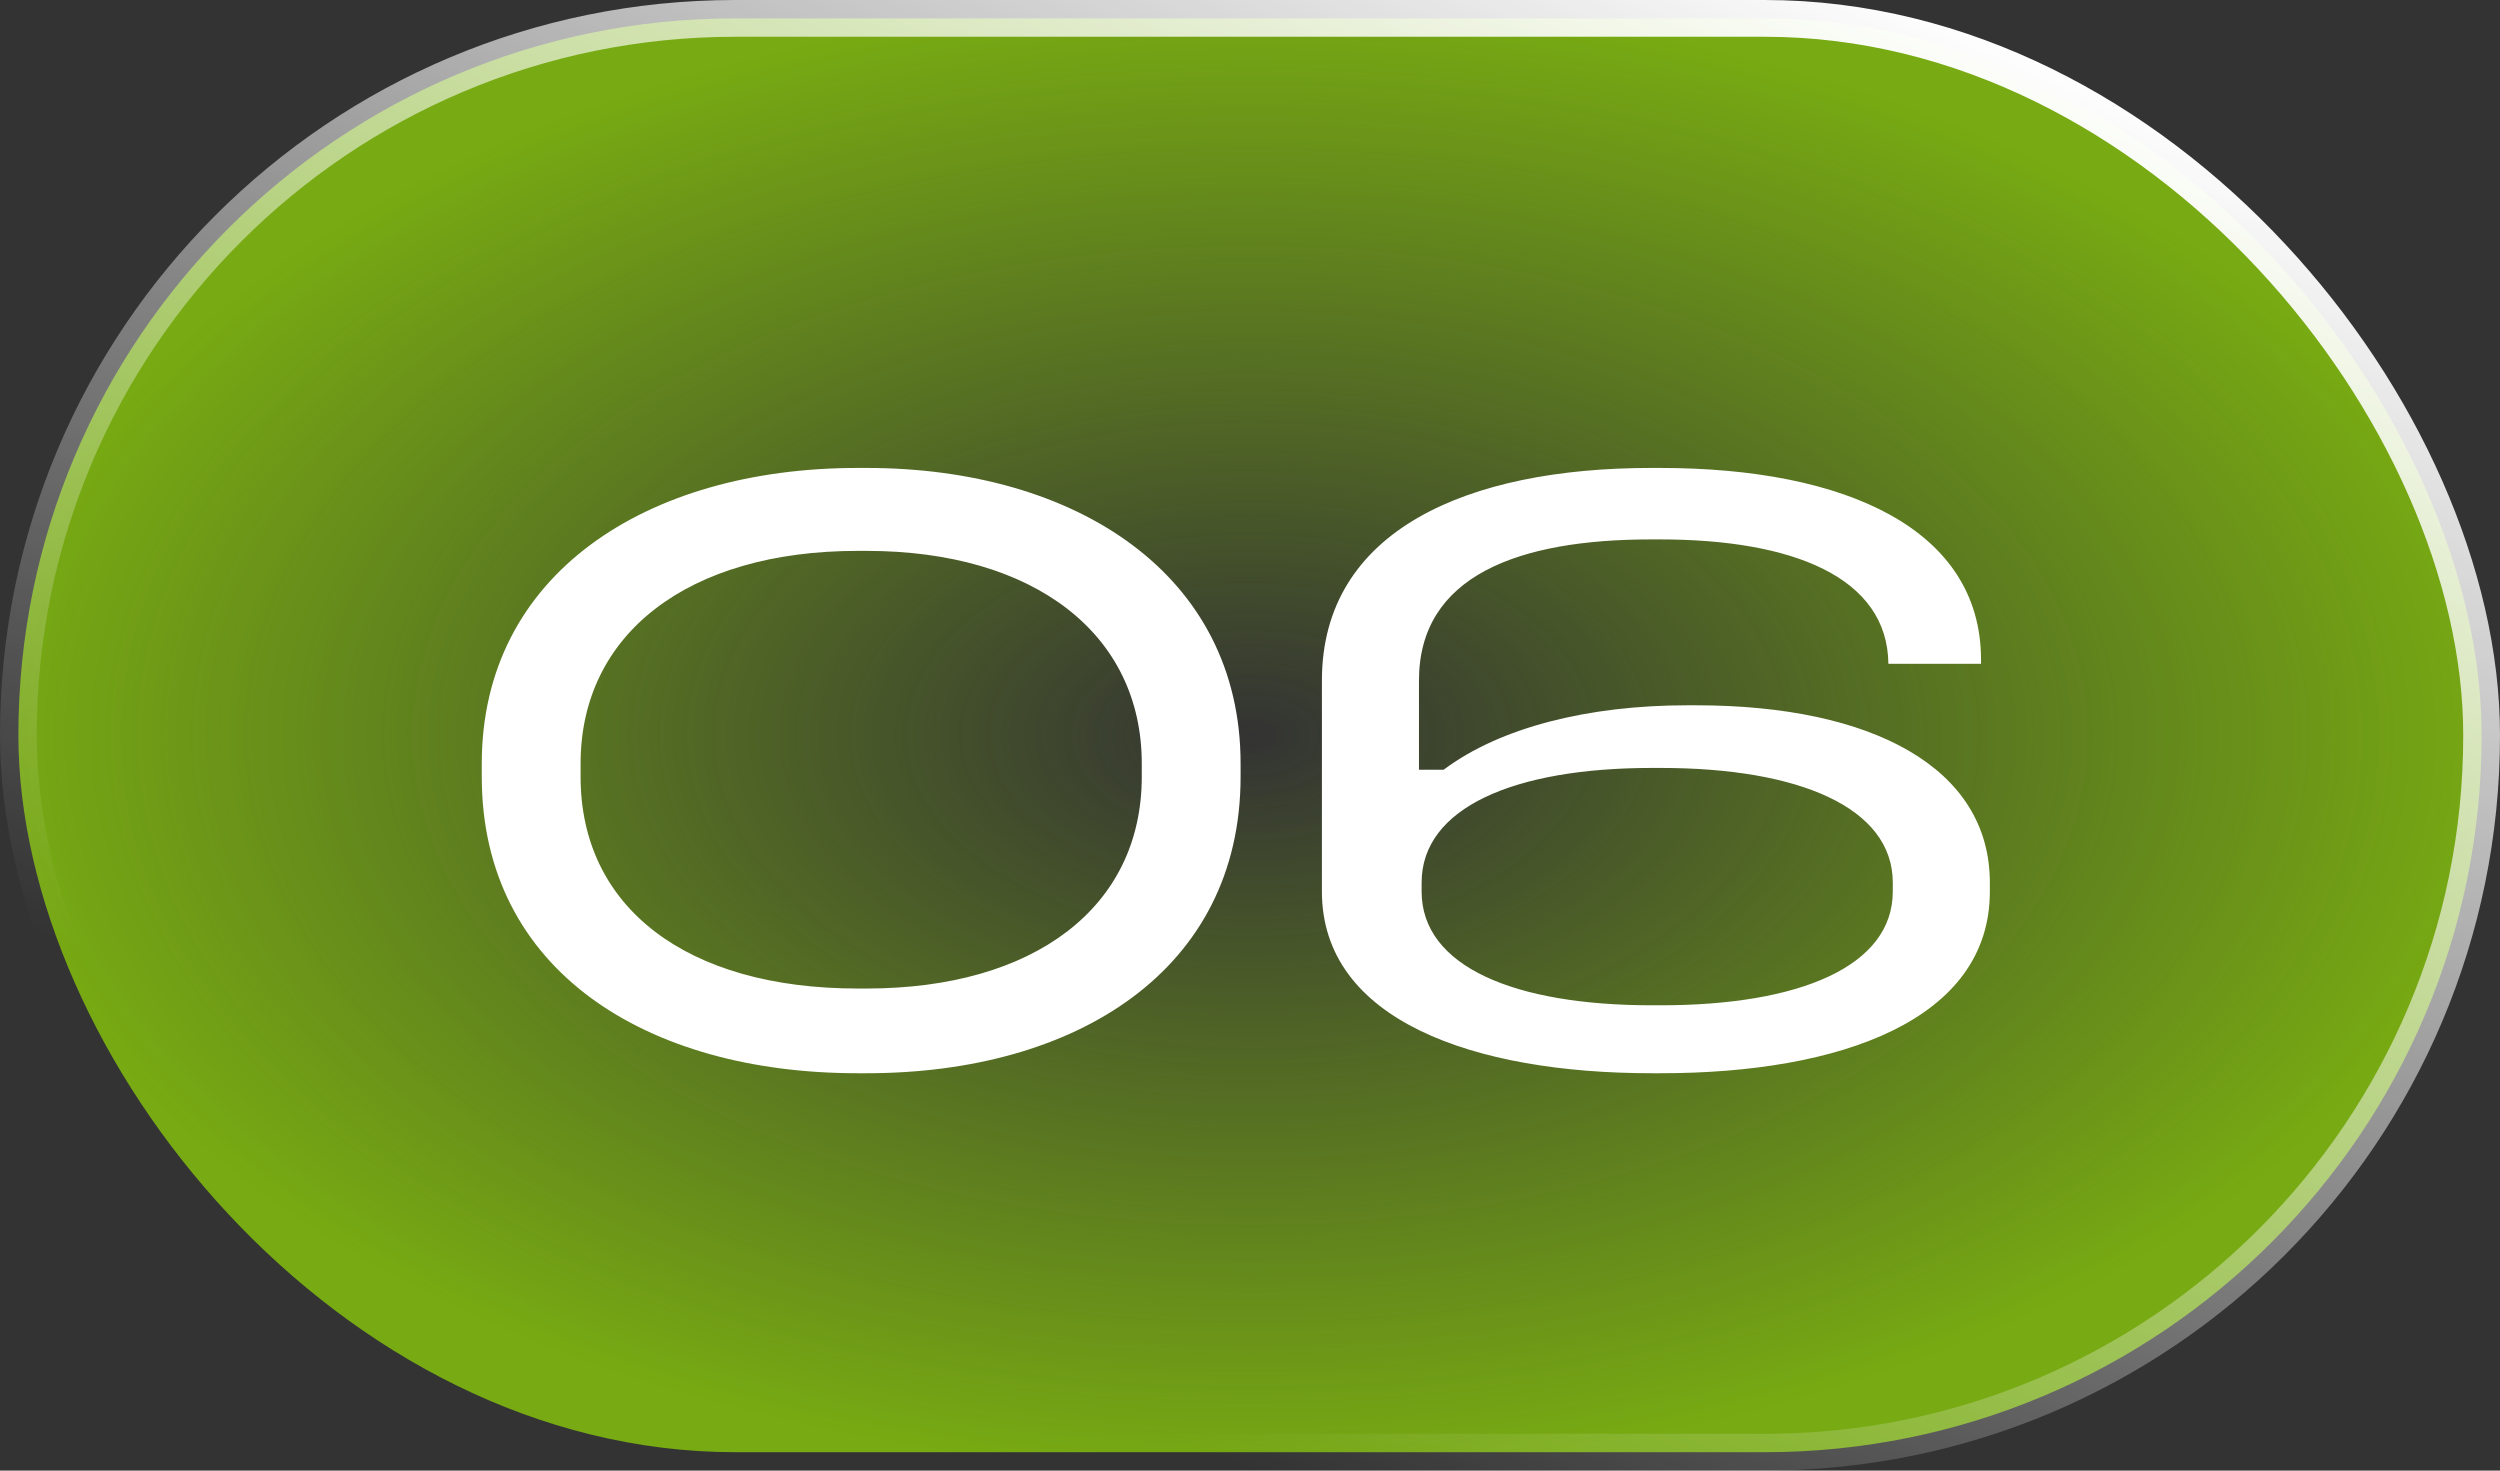 <?xml version="1.0" encoding="UTF-8"?> <svg xmlns="http://www.w3.org/2000/svg" width="68" height="40" viewBox="0 0 68 40" fill="none"><rect x="0" y="0" width="68" height="40" fill="#333333" stroke="none"/><rect x="0.5" y="0.5" width="67" height="39" rx="19.5" fill="url(#paint0_radial_2003_2095)" fill-opacity="0.9"></rect><rect x="0.5" y="0.5" width="67" height="39" rx="19.5" stroke="url(#paint1_linear_2003_2095)"></rect><path d="M23.328 12.728H23.568C29.28 12.728 33.744 15.632 33.744 20.768V21.128C33.744 26.384 29.28 29.192 23.568 29.192H23.328C17.568 29.192 13.104 26.384 13.104 21.128V20.768C13.104 15.632 17.568 12.728 23.328 12.728ZM23.328 14.984C18.72 14.984 15.792 17.24 15.792 20.768V21.128C15.792 24.68 18.672 26.888 23.328 26.888H23.568C28.128 26.888 31.056 24.68 31.056 21.128V20.768C31.056 17.24 28.128 14.984 23.568 14.984H23.328ZM44.908 12.728H45.148C50.236 12.728 53.86 14.408 53.884 17.912V18.056H51.364C51.34 15.704 48.772 14.672 45.148 14.672H44.908C41.308 14.672 38.596 15.656 38.596 18.512V20.936H39.268C40.804 19.784 43.204 19.184 45.892 19.184H46.132C50.932 19.184 54.124 20.888 54.124 24.008V24.248C54.124 27.752 50.044 29.192 45.172 29.192H44.932C40.084 29.192 35.956 27.752 35.956 24.248V18.512C35.956 14.408 39.94 12.728 44.908 12.728ZM44.932 20.888C41.188 20.888 38.668 21.968 38.668 24.008V24.248C38.668 26.288 41.188 27.344 44.932 27.344H45.172C48.94 27.344 51.484 26.288 51.484 24.248V24.008C51.484 21.968 48.94 20.888 45.172 20.888H44.932Z" fill="white"></path><defs><radialGradient id="paint0_radial_2003_2095" cx="0" cy="0" r="1" gradientUnits="userSpaceOnUse" gradientTransform="translate(34 20) rotate(90) scale(20 34)"><stop stop-color="#7FB70F" stop-opacity="0"></stop><stop offset="1" stop-color="#7FB70F"></stop></radialGradient><linearGradient id="paint1_linear_2003_2095" x1="52.269" y1="1.02069e-06" x2="34.446" y2="40.198" gradientUnits="userSpaceOnUse"><stop stop-color="white"></stop><stop offset="1" stop-color="white" stop-opacity="0"></stop></linearGradient></defs></svg> 